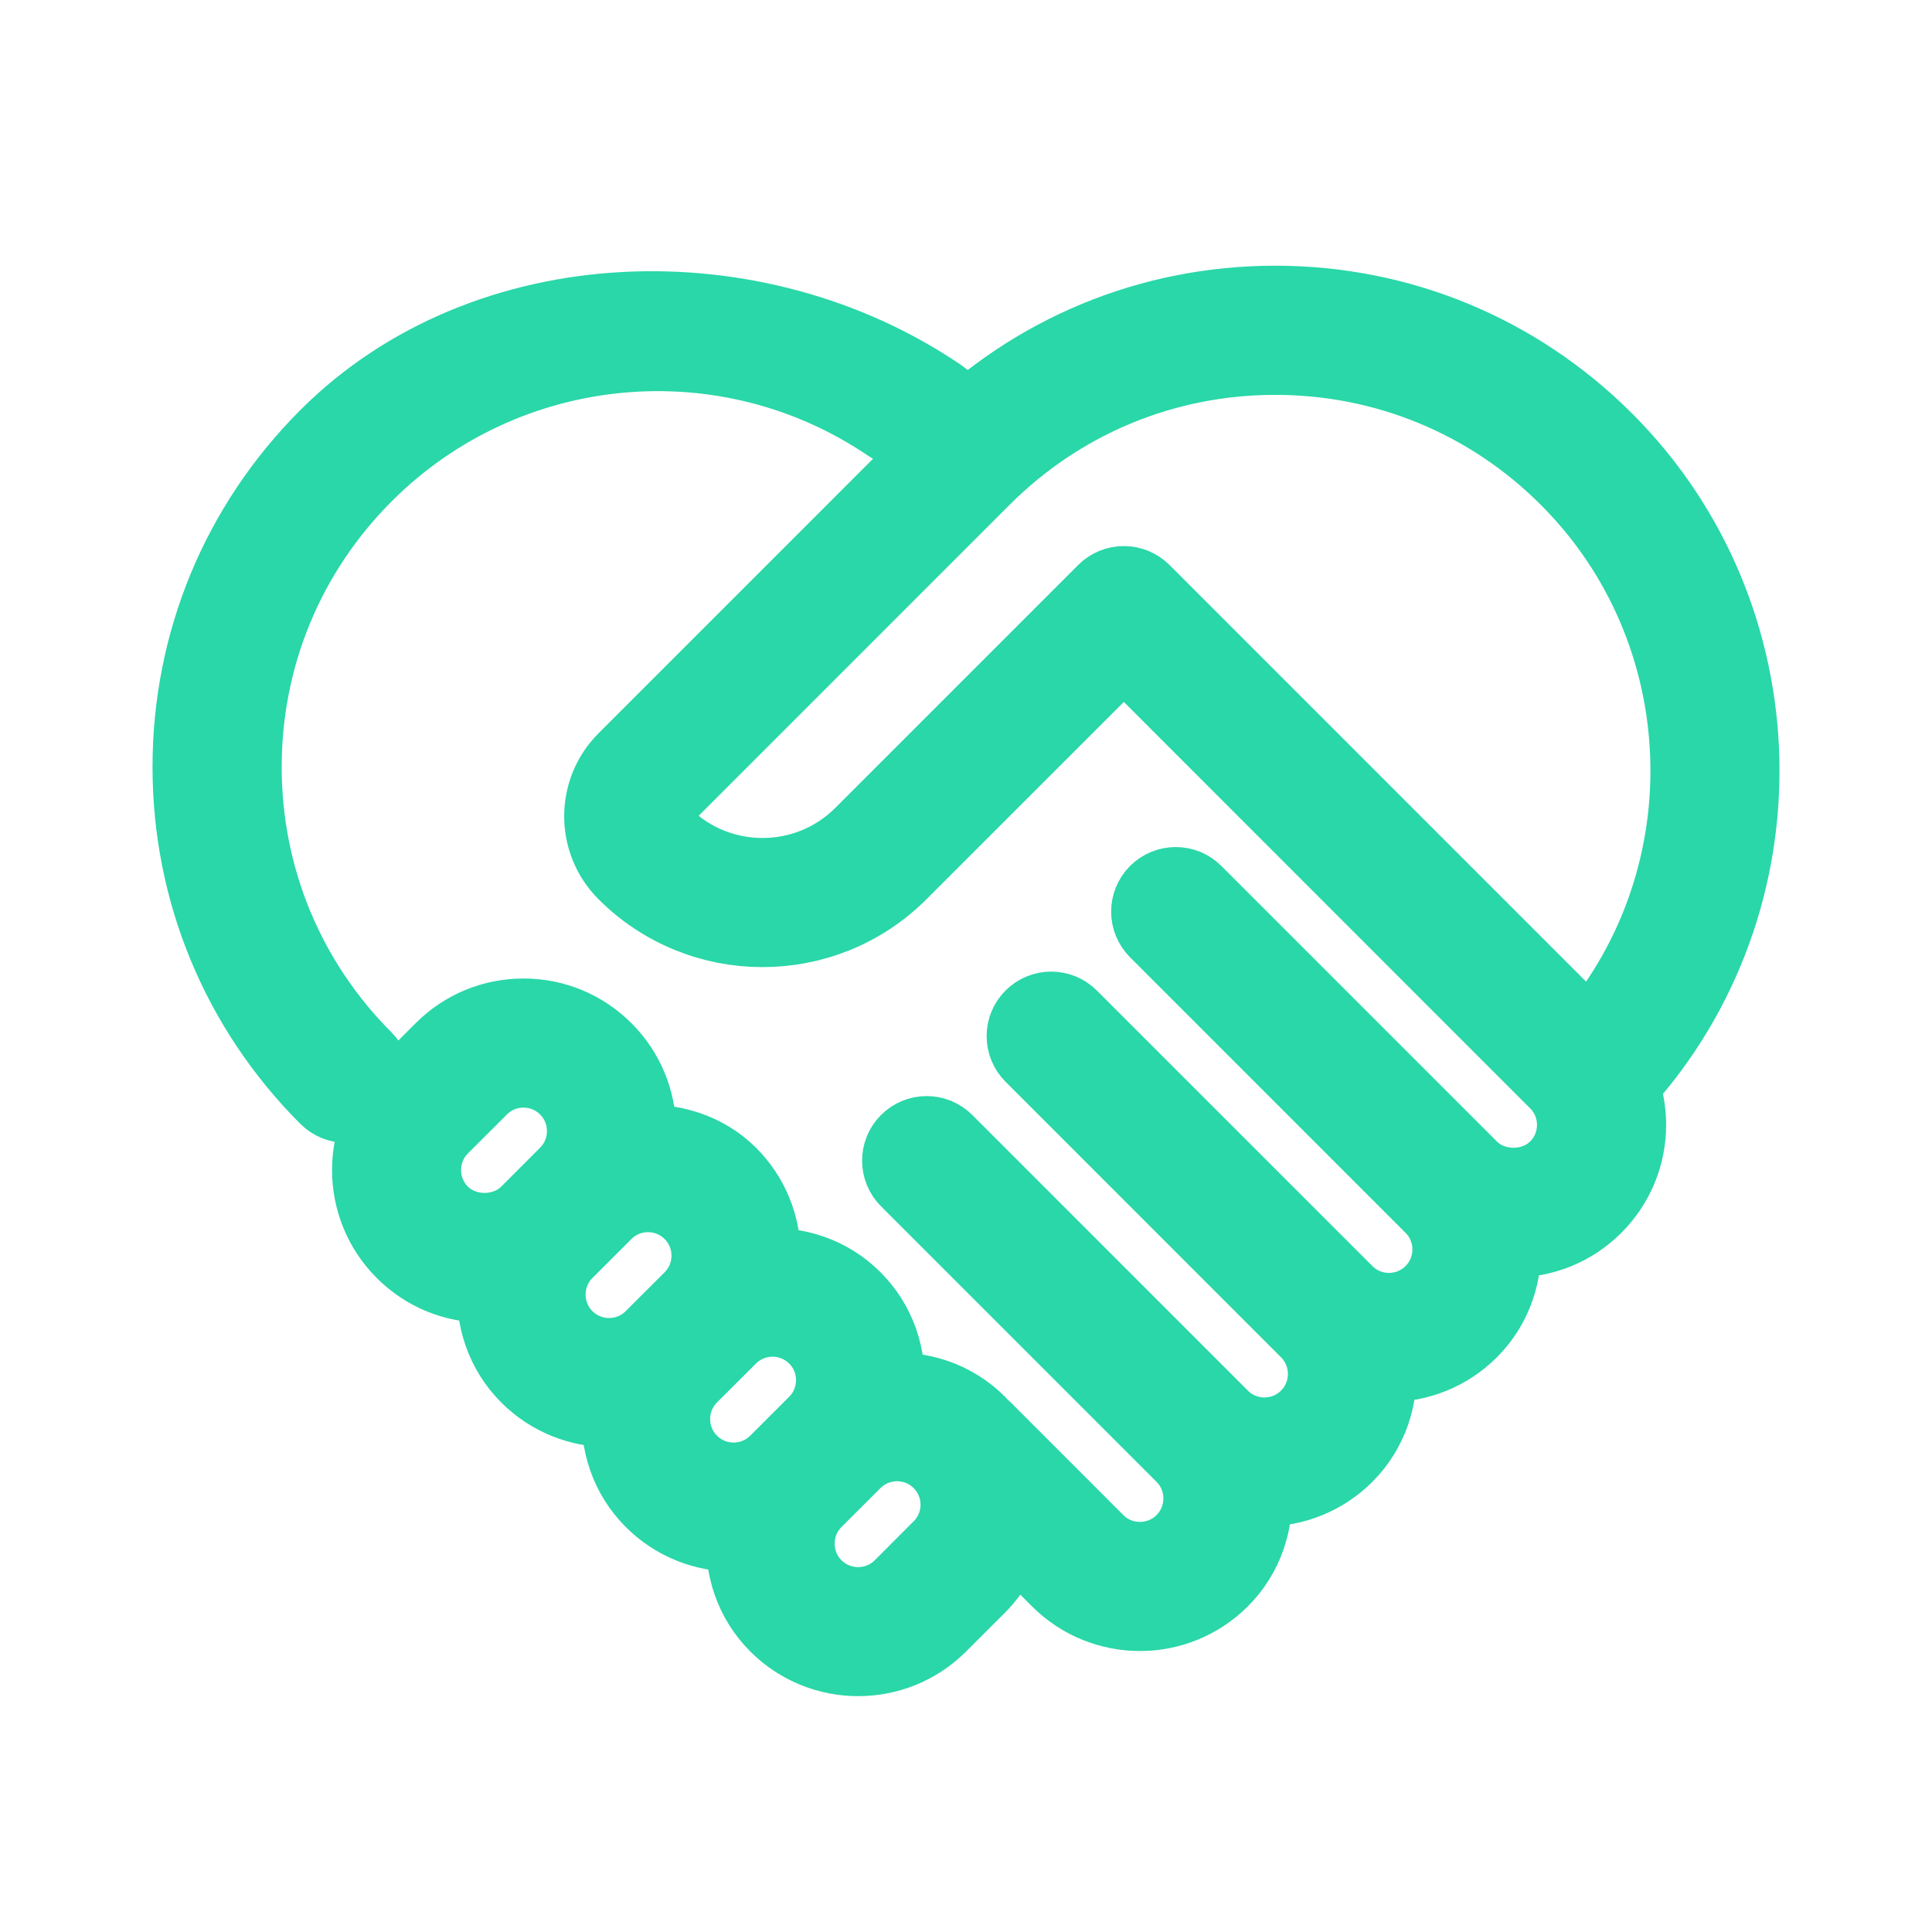<?xml version="1.0" encoding="utf-8"?>
<!-- Generator: Adobe Illustrator 16.0.3, SVG Export Plug-In . SVG Version: 6.00 Build 0)  -->
<!DOCTYPE svg PUBLIC "-//W3C//DTD SVG 1.1//EN" "http://www.w3.org/Graphics/SVG/1.1/DTD/svg11.dtd">
<svg version="1.1" id="Layer_1" xmlns="http://www.w3.org/2000/svg" xmlns:xlink="http://www.w3.org/1999/xlink" x="0px" y="0px"
	 width="100px" height="100px" viewBox="0 0 100 100" enable-background="new 0 0 100 100" xml:space="preserve">
<path fill="#1B72FF" stroke="#1B72FF" stroke-width="2.86" stroke-miterlimit="10" d="M-160.602,132.169h-9.738
	c-0.109-6.423-1.29-13.272-4.177-20.341h5.354c1.177,0,2.139-0.963,2.139-2.143c0-1.177-0.962-2.139-2.139-2.139h-7.282
	c-1.817-3.642-4.175-7.281-7.066-10.921c-0.749-0.965-2.032-1.069-2.995-0.319c-0.967,0.748-1.07,2.032-0.323,2.996
	c2.141,2.676,4.069,5.461,5.568,8.35h-13.597v-9.635c0-1.178-0.964-2.142-2.142-2.142c-1.177,0-2.141,0.964-2.141,2.142v9.635
	h-13.062c2.677-5.139,5.03-8.243,5.139-8.35c0.75-0.964,0.535-2.248-0.321-2.996c-0.964-0.75-2.248-0.537-2.997,0.319
	c-0.107,0.106-3.319,4.174-6.531,10.921h-7.922c-1.178,0-2.141,0.962-2.141,2.139c0,1.18,0.963,2.143,2.141,2.143h5.995
	c-2.247,5.675-4.281,12.633-4.71,20.341h-9.851c-1.177,0-2.142,0.964-2.142,2.142s0.965,2.142,2.142,2.142h9.744
	c0.106,6.425,1.284,13.274,4.174,20.342h-5.353c-1.178,0-2.141,0.964-2.141,2.142c0,1.179,0.963,2.143,2.141,2.143h7.279
	c1.819,3.639,4.176,7.279,7.066,10.918c0.428,0.536,1.071,0.857,1.713,0.857c0.428,0,0.964-0.106,1.284-0.43
	c0.964-0.748,1.07-2.031,0.32-2.998c-2.139-2.676-4.066-5.46-5.565-8.349h13.597v9.635c0,1.177,0.964,2.142,2.141,2.142
	c1.178,0,2.142-0.965,2.142-2.142v-9.635h13.06c-2.675,5.139-5.031,8.241-5.138,8.349c-0.75,0.967-0.537,2.25,0.32,2.998
	c0.43,0.322,0.858,0.43,1.286,0.43c0.641,0,1.283-0.321,1.713-0.857c0.105-0.105,3.318-4.176,6.531-10.918h7.923
	c1.177,0,2.139-0.964,2.139-2.143c0-1.178-0.962-2.142-2.139-2.142h-5.997c2.248-5.674,4.282-12.634,4.711-20.342h9.848
	c1.178,0,2.145-0.964,2.145-2.142C-158.458,133.133-159.424,132.169-160.602,132.169z M-179.123,111.828
	c2.997,6.529,4.497,13.275,4.605,20.341h-20.342v-20.341H-179.123z M-217.556,121.357c0.965-3.533,2.143-6.746,3.319-9.529h15.096
	v20.341h-20.233C-219.161,128.639-218.518,124.997-217.556,121.357z M-214.88,156.793c-2.996-6.531-4.494-13.275-4.603-20.342
	h20.342v20.342H-214.88z M-176.446,147.264c-0.961,3.532-2.141,6.745-3.318,9.529h-15.095v-20.342h20.233
	C-174.839,139.984-175.482,143.624-176.446,147.264z"/>
<g>
	<g>
		<path fill="none" stroke="#1B72FF" stroke-width="1.345" stroke-miterlimit="10" d="M-45.113,116.664
			c-19.585,0-35.538,15.955-35.538,35.541c0,6.316,1.658,12.398,4.817,17.85l-4.501,15.715c-0.159,0.553,0,1.106,0.392,1.582
			l0.083,0.078c0.315,0.313,0.711,0.475,1.106,0.475c0.156,0,0.315,0,0.394-0.079l15.875-4.505
			c5.37,2.844,11.372,4.424,17.373,4.424c19.588,0,35.538-15.953,35.538-35.538C-9.575,132.619-25.525,116.664-45.113,116.664z"/>
		<path fill="none" stroke="#1B72FF" stroke-width="1.345" stroke-miterlimit="10" d="M-78.756,188.489
			c-0.563,0-1.103-0.23-1.52-0.646l-0.118-0.118c-0.532-0.644-0.713-1.395-0.504-2.117l4.432-15.478
			c-3.122-5.474-4.772-11.665-4.772-17.926c0-19.92,16.207-36.127,36.125-36.127c19.922,0,36.125,16.207,36.125,36.127
			s-16.203,36.124-36.125,36.124c-5.919,0-11.944-1.514-17.438-4.38l-15.555,4.411C-78.329,188.489-78.578,188.489-78.756,188.489z
			 M-45.113,117.25c-19.273,0-34.952,15.682-34.952,34.955c0,6.225,1.593,12.131,4.738,17.554l0.125,0.216l-4.568,15.957
			c-0.127,0.435,0.082,0.808,0.28,1.045c0.261,0.256,0.541,0.346,0.804,0.342h0.005l0.016-0.016l16.246-4.609l0.208,0.109
			c5.382,2.85,11.294,4.355,17.1,4.355c19.272,0,34.956-15.682,34.956-34.953C-10.157,132.932-25.841,117.25-45.113,117.25z"/>
	</g>
	<path fill="none" stroke="#1B72FF" stroke-width="7.626" stroke-miterlimit="10" d="M-45.215,116.699
		c-19.416,0-35.212,15.796-35.212,35.213c0,6.102,1.609,12.137,4.653,17.472l-4.32,15.087c-0.204,0.703-0.028,1.437,0.491,2.062
		l0.116,0.117c0.406,0.404,0.933,0.627,1.481,0.627c0.172,0,0.415,0,0.632-0.123l15.162-4.303
		c5.355,2.795,11.229,4.271,16.998,4.271c19.416,0,35.213-15.795,35.213-35.21C-10.002,132.495-25.799,116.699-45.215,116.699z"/>
	<g>
		<path fill="#1B72FF" d="M-64.833,141.869h16.089v5.029h-11.089v2.735h8.677v5.002h-8.677v2.734h11.089v4.998h-16.089V141.869z"/>
		<path fill="#1B72FF" d="M-30.494,141.928h4.998v20.506h-5.471l-8.059-12.24v12.177h-5v-20.53h5.5l8.031,12.178L-30.494,141.928
			L-30.494,141.928z"/>
	</g>
</g>
<circle fill="#1B72FF" stroke="#1B72FF" stroke-width="1.906" stroke-miterlimit="10" cx="-149.333" cy="41.5" r="5.336"/>
<path fill="#1B72FF" stroke="#1B72FF" stroke-width="1.906" stroke-miterlimit="10" d="M-133.939,26.107
	c-2.508-14.459-8.458-24.623-15.394-24.623s-12.886,10.164-15.394,24.623c-14.458,2.507-24.622,8.457-24.622,15.393
	c0,6.937,10.164,12.886,24.622,15.395c2.508,14.459,8.458,24.621,15.394,24.621s12.886-10.162,15.394-24.621
	c14.458-2.509,24.622-8.458,24.622-15.395C-109.317,34.564-119.481,28.614-133.939,26.107z M-165.497,51.318
	c-11.754-2.376-18.516-6.949-18.516-9.818s6.762-7.442,18.516-9.817C-166.175,38.211-166.175,44.789-165.497,51.318z M-149.333,6.82
	c2.869,0,7.442,6.762,9.817,18.514c-6.528-0.676-13.106-0.676-19.635,0C-156.775,13.582-152.201,6.82-149.333,6.82z
	 M-149.333,76.182c-2.868,0-7.442-6.764-9.817-18.516c3.263,0.341,6.539,0.511,9.817,0.507c3.279,0.004,6.555-0.166,9.817-0.507
	C-141.891,69.418-146.464,76.182-149.333,76.182z M-138.661,52.171c-3.542,0.429-7.106,0.644-10.672,0.64
	c-3.564,0.004-7.13-0.211-10.671-0.64c-0.852-7.089-0.852-14.253,0-21.343c7.089-0.851,14.253-0.851,21.343,0
	c0.428,3.542,0.641,7.107,0.641,10.672C-138.021,45.066-138.233,48.63-138.661,52.171z M-133.193,51.291
	c0.351-3.252,0.526-6.521,0.535-9.791c0.002-3.279-0.167-6.555-0.51-9.817c11.753,2.375,18.516,6.948,18.516,9.817
	s-6.763,7.442-18.516,9.818L-133.193,51.291z"/>
<g>
	
		<path fill="#1B72FF" stroke="#1B72FF" stroke-width="3.813" stroke-linecap="round" stroke-linejoin="round" stroke-miterlimit="10" d="
		M-221.482-70.895c-17.452-0.053-33.433,9.765-41.277,25.355c-0.261,0.517-0.261,1.127,0,1.645
		c7.845,15.587,23.825,25.406,41.277,25.354c1.715,0,7.443,0.487,6.766-2.639c-0.211-0.979-1.173-1.604-2.151-1.398
		c-1.519,0.32-3.067,0.39-4.614,0.396c-15.744,0.048-30.221-8.629-37.601-22.536c11.099-20.765,36.931-28.599,57.697-17.503
		c7.437,3.977,13.526,10.067,17.502,17.503c-3.795,7.046-9.483,12.896-16.422,16.885l-4.259-4.259
		c-0.675-0.672-1.625-0.986-2.566-0.847l-2.592-2.593c5.098-6.523,3.946-15.943-2.576-21.043c-6.52-5.1-15.943-3.947-21.043,2.575
		c-5.099,6.521-3.945,15.942,2.575,21.042c5.426,4.241,13.043,4.241,18.468,0l2.594,2.59c-0.137,0.943,0.176,1.895,0.848,2.567
		l7.981,7.98c1.188,1.183,3.109,1.18,4.292-0.009c1.179-1.183,1.179-3.098,0-4.282l-1.05-1.05
		c7.442-4.499,13.479-10.987,17.425-18.734c0.265-0.518,0.265-1.128,0-1.645C-188.049-61.13-204.031-70.948-221.482-70.895z
		 M-232.784-44.718c0-6.24,5.06-11.3,11.302-11.3c6.24,0,11.299,5.06,11.299,11.3c0,6.24-5.059,11.298-11.299,11.298
		C-227.722-33.425-232.776-38.481-232.784-44.718z"/>
</g>
<path fill="#29D7A8" stroke="#29D7A8" stroke-width="3.813" stroke-linecap="round" stroke-linejoin="round" stroke-miterlimit="10" d="
	M18.93,56.827c-0.28,0.278-0.649,0.42-1.017,0.42c-0.366,0-0.732-0.142-1.014-0.42c-4.576-4.575-7.098-10.66-7.098-17.13
	c0-6.472,2.521-12.556,7.098-17.13c8.237-8.234,22.216-8.631,31.815-2.072c0.654,0.447-0.214,0.523-0.663,1.178
	c-0.445,0.654-1.338,0.82-1.994,0.374c-8.462-5.779-19.867-4.708-27.128,2.55c-4.032,4.033-6.255,9.396-6.255,15.101
	c0,5.703,2.223,11.067,6.255,15.099C19.489,55.357,19.489,56.268,18.93,56.827z M83.962,56.146c0.243,0.658,0.369,1.355,0.369,2.078
	c0,1.6-0.625,3.104-1.757,4.237c-1.131,1.133-2.637,1.755-4.235,1.755c-0.171,0-0.336-0.033-0.504-0.05
	c0.144,1.7-0.409,3.444-1.705,4.74c-1.169,1.17-2.702,1.753-4.235,1.753c-0.17,0-0.336-0.036-0.504-0.049
	c0.143,1.699-0.41,3.445-1.705,4.742c-1.17,1.168-2.703,1.752-4.236,1.752c-0.168,0-0.338-0.035-0.506-0.047
	c0.145,1.697-0.406,3.444-1.705,4.74c-1.168,1.168-2.702,1.753-4.235,1.753c-1.536,0-3.069-0.585-4.239-1.753l-2.521-2.523
	c-0.249,1.043-0.763,2.035-1.572,2.847l-2.016,2.013c-1.167,1.167-2.701,1.752-4.235,1.752c-1.535,0-3.071-0.585-4.237-1.752
	c-1.299-1.297-1.849-3.043-1.705-4.742c-0.168,0.016-0.336,0.051-0.504,0.051c-1.535,0-3.071-0.586-4.238-1.754
	c-1.298-1.297-1.847-3.043-1.702-4.741c-0.171,0.013-0.338,0.05-0.507,0.05c-1.531,0-3.068-0.585-4.235-1.753
	c-1.298-1.298-1.849-3.042-1.706-4.74c-0.167,0.013-0.332,0.05-0.503,0.05c-1.603,0-3.106-0.621-4.237-1.756
	c-2.338-2.336-2.338-6.141,0-8.476l2.014-2.013c1.131-1.134,2.636-1.756,4.236-1.756c0,0,0,0,0.002,0
	c1.601,0,3.105,0.622,4.238,1.756c1.131,1.129,1.755,2.635,1.755,4.233c0,0.19-0.037,0.372-0.056,0.56
	c1.718-0.138,3.489,0.396,4.747,1.651c1.133,1.129,1.752,2.636,1.752,4.237c0,0.169-0.034,0.333-0.047,0.503
	c1.697-0.144,3.444,0.407,4.739,1.706c1.298,1.295,1.849,3.041,1.705,4.738c1.699-0.142,3.444,0.408,4.74,1.705
	c0.067,0.067,0.114,0.148,0.181,0.221c0.037,0.029,0.086,0.044,0.123,0.081l5.819,5.823c1.22,1.22,3.202,1.213,4.416,0
	c1.216-1.219,1.216-3.198,0-4.416L46.95,61.09c-0.562-0.561-0.562-1.47,0-2.029c0.561-0.562,1.469-0.562,2.029,0L63.24,73.324
	c1.221,1.22,3.201,1.217,4.416,0c1.217-1.219,1.217-3.199,0-4.417l-14.26-14.263c-0.562-0.562-0.562-1.469,0-2.028
	c0.56-0.56,1.469-0.56,2.027,0l14.264,14.262c1.219,1.222,3.199,1.214,4.412,0c1.217-1.216,1.217-3.198,0-4.416L59.84,48.201
	c-0.561-0.562-0.561-1.47,0-2.03c0.562-0.562,1.473-0.562,2.031,0l14.26,14.261c1.172,1.174,3.232,1.178,4.416,0
	c0.588-0.588,0.914-1.373,0.914-2.207s-0.326-1.619-0.914-2.207L58.17,33.636L46.606,45.198c-3.937,3.938-10.34,3.937-14.277,0
	c-1.627-1.627-1.627-4.271,0-5.896l16.545-16.547c4.576-4.576,10.658-7.096,17.134-7.096c6.469,0,12.551,2.52,17.126,7.096
	C92.26,31.882,92.557,46.661,83.962,56.146z M27.289,62.77l2.013-2.015c0.589-0.592,0.914-1.373,0.914-2.211
	c0-0.832-0.325-1.616-0.914-2.206c-0.589-0.589-1.374-0.915-2.209-0.915c-0.832,0-1.616,0.326-2.204,0.915l-2.017,2.014
	c-1.218,1.219-1.218,3.199,0,4.418C24.053,63.945,26.107,63.945,27.289,62.77z M33.733,69.214l2.016-2.013
	c0.591-0.59,0.912-1.375,0.912-2.209c0-0.833-0.321-1.618-0.912-2.208c-0.59-0.589-1.376-0.913-2.208-0.913
	c-0.835,0-1.619,0.324-2.208,0.913l-2.016,2.014c-1.216,1.216-1.216,3.198,0,4.416C30.535,70.43,32.518,70.43,33.733,69.214z
	 M40.181,75.658l2.015-2.014c0.589-0.59,0.912-1.373,0.912-2.207s-0.323-1.619-0.912-2.207c-0.61-0.607-1.41-0.914-2.209-0.914
	c-0.799,0-1.6,0.307-2.207,0.914l-2.017,2.014c-1.217,1.216-1.217,3.199,0,4.414C36.98,76.877,38.963,76.877,40.181,75.658z
	 M48.638,75.677c-0.606-0.608-1.407-0.915-2.207-0.915c-0.799,0-1.598,0.307-2.207,0.915l-2.015,2.013
	c-1.217,1.218-1.217,3.199,0,4.418c1.216,1.215,3.199,1.215,4.416,0l2.013-2.017C49.858,78.875,49.858,76.893,48.638,75.677z
	 M81.104,24.786c-4.029-4.033-9.396-6.254-15.096-6.254c-5.708,0-11.07,2.221-15.104,6.254L34.359,41.333
	c-0.508,0.505-0.508,1.33,0,1.836c2.815,2.814,7.398,2.818,10.219,0l12.576-12.576c0.27-0.27,0.633-0.422,1.016-0.422
	c0.381,0,0.744,0.152,1.016,0.422L82.29,53.699C89.396,45.329,88.984,32.667,81.104,24.786z"/>
</svg>
